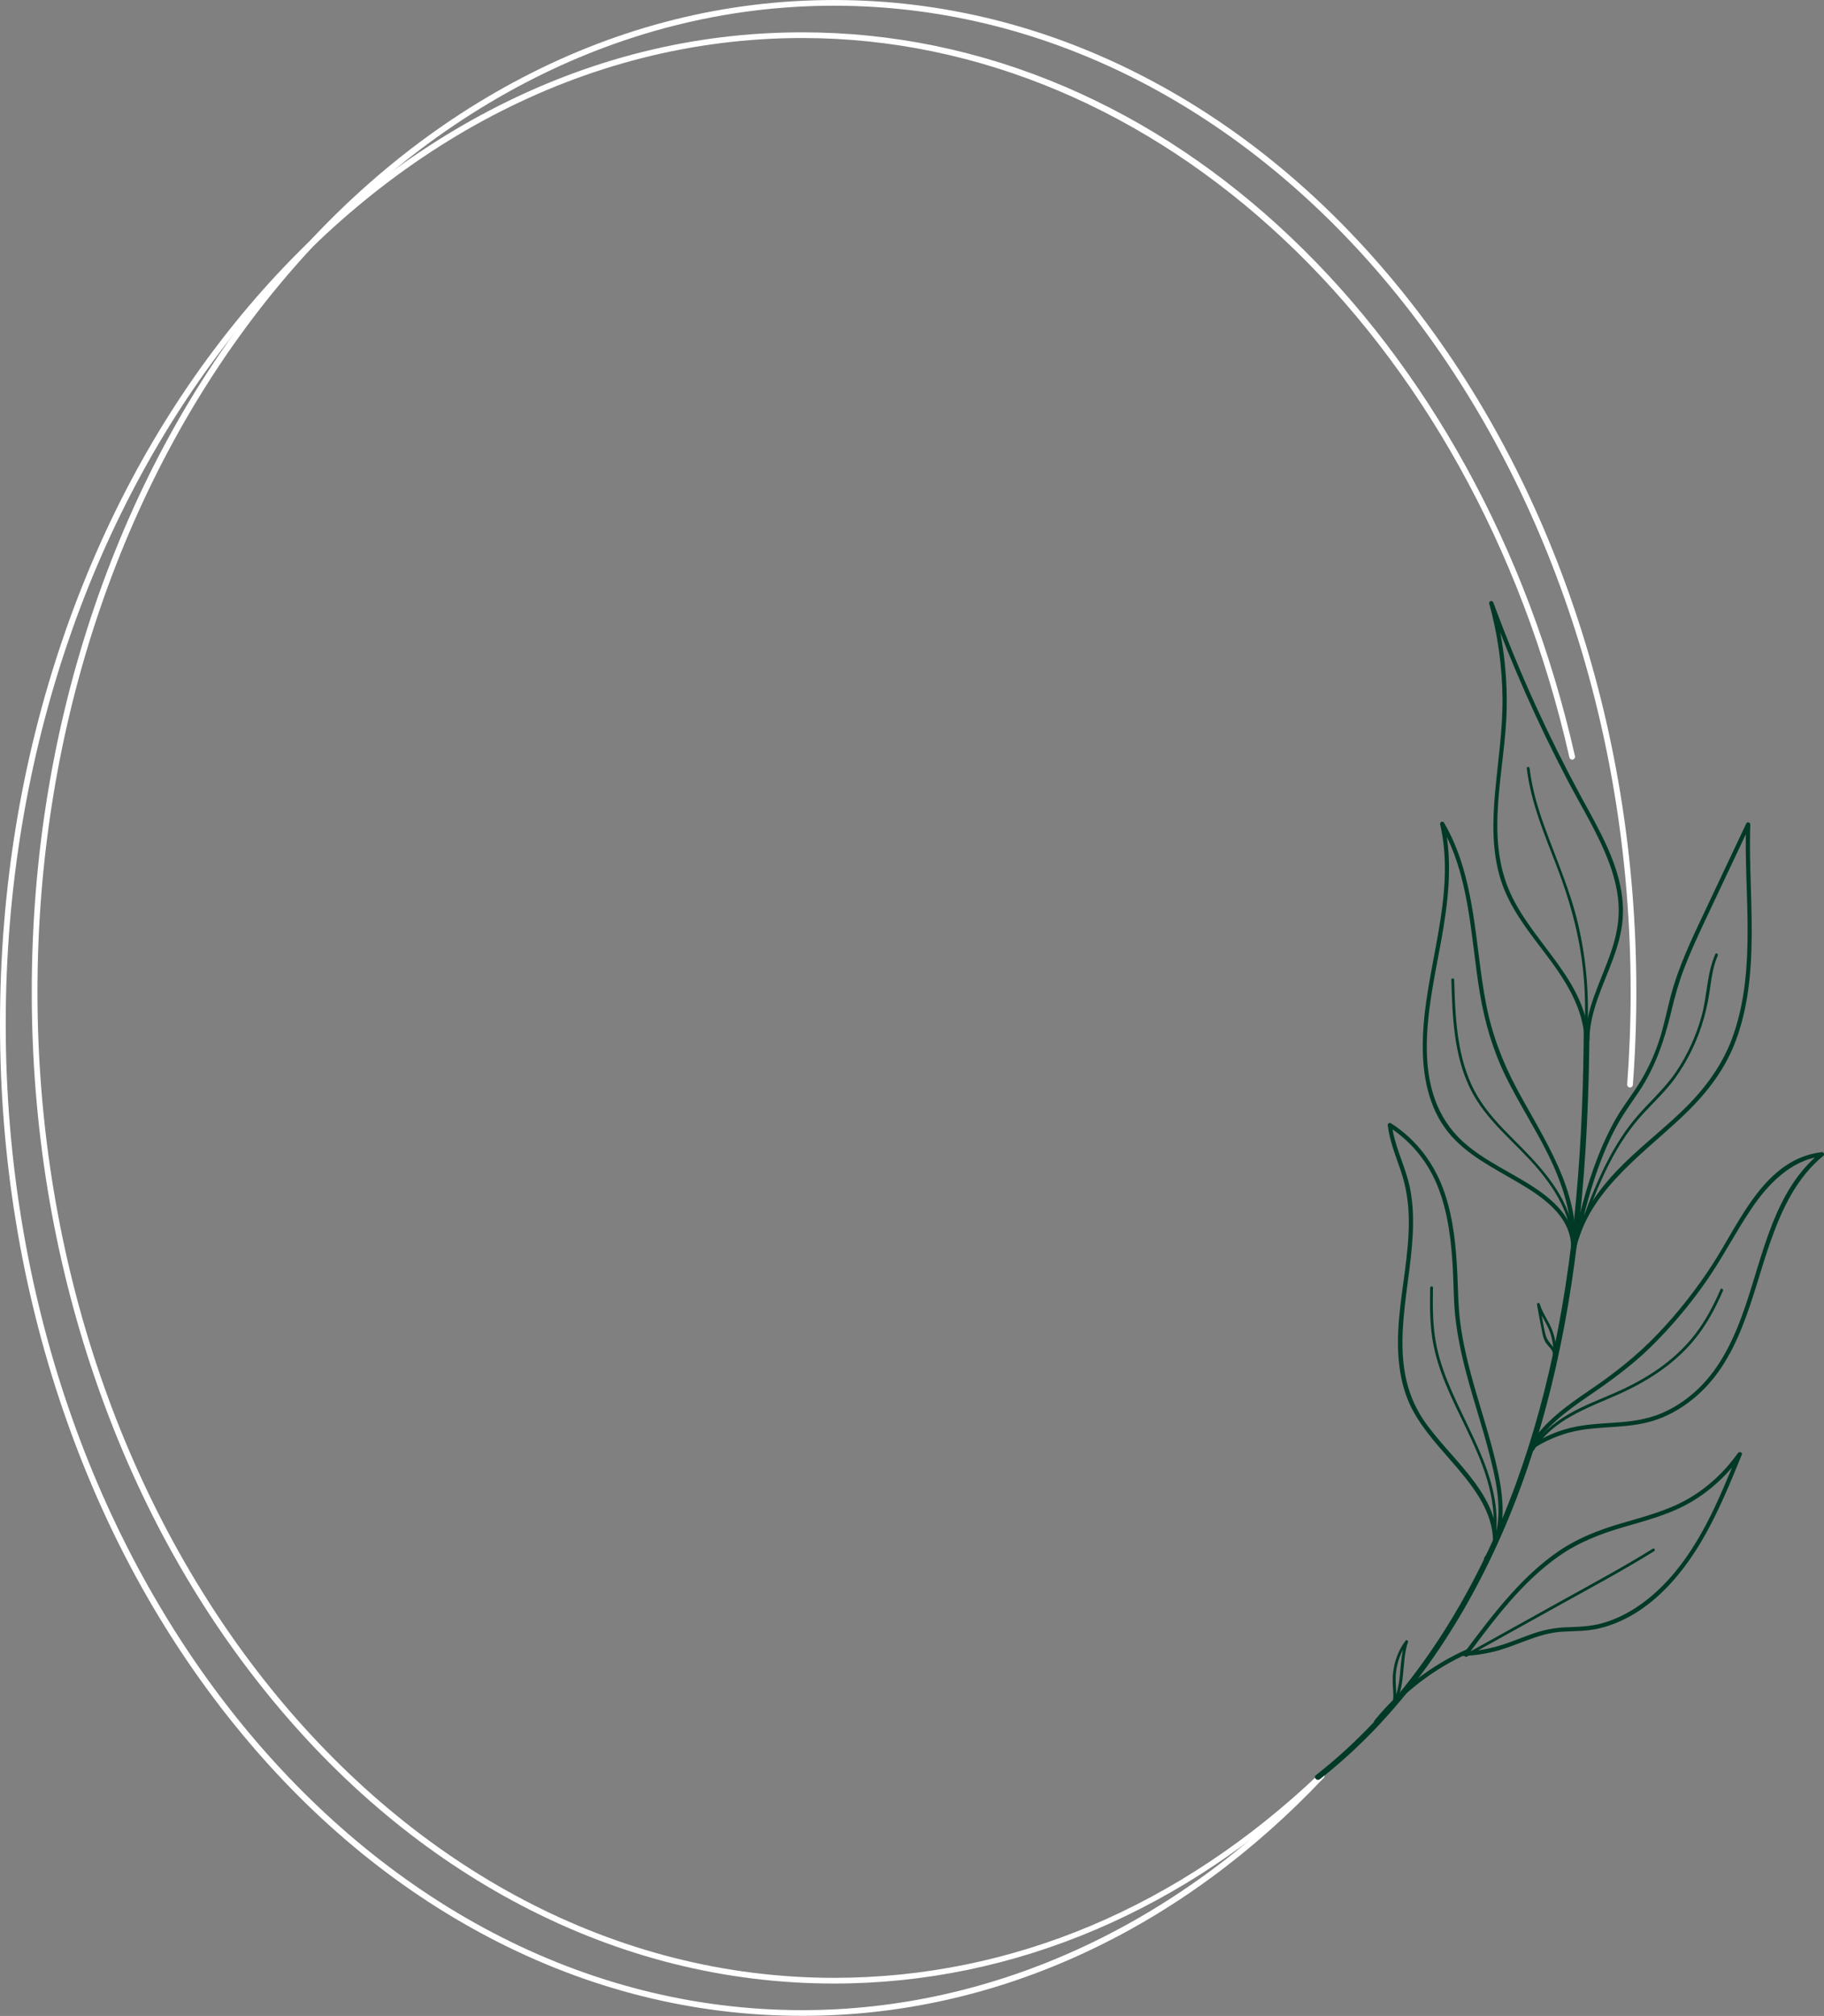 <?xml version="1.0" encoding="UTF-8" standalone="no"?><svg xmlns="http://www.w3.org/2000/svg" xmlns:xlink="http://www.w3.org/1999/xlink" fill="#000000" height="493.5" preserveAspectRatio="xMidYMid meet" version="1" viewBox="0.0 0.0 446.7 493.5" width="446.7" zoomAndPan="magnify"><rect x="0.0" y="0.0" width="446.7" height="493.5" fill="#808080" stroke="none"/><defs><clipPath id="a"><path d="M 0 7 L 386 7 L 386 493.48 L 0 493.48 Z M 0 7"/></clipPath><clipPath id="b"><path d="M 374 282 L 446.711 282 L 446.711 355 L 374 355 Z M 374 282"/></clipPath></defs><g><g id="change1_2"><path d="M 204.262 485.57 C 177.715 485.57 151.965 479.145 127.727 466.465 C 104.328 454.23 83.316 436.711 65.277 414.406 C 47.242 392.109 33.09 366.148 23.199 337.242 C 12.965 307.324 7.777 275.547 7.777 242.785 C 7.777 210.027 12.965 178.25 23.199 148.328 C 33.09 119.426 47.242 93.465 65.277 71.168 C 83.316 48.859 104.328 31.344 127.727 19.105 C 151.965 6.43 177.715 0.004 204.262 0.004 C 230.805 0.004 256.555 6.43 280.793 19.105 C 304.191 31.344 325.203 48.859 343.242 71.168 C 361.277 93.465 375.434 119.426 385.32 148.328 C 395.555 178.25 400.742 210.027 400.742 242.785 C 400.742 250.383 400.457 258.051 399.891 265.566 C 399.859 265.953 399.531 266.242 399.141 266.211 C 398.758 266.184 398.469 265.848 398.496 265.465 C 399.059 257.98 399.348 250.348 399.348 242.785 C 399.348 109.688 311.832 1.398 204.262 1.398 C 96.691 1.398 9.176 109.688 9.176 242.785 C 9.176 375.887 96.691 484.172 204.262 484.172 C 247.703 484.172 288.812 466.883 323.152 434.176 C 323.434 433.91 323.875 433.918 324.141 434.199 C 324.406 434.477 324.398 434.918 324.117 435.188 C 307.305 451.199 288.652 463.66 268.684 472.223 C 248.016 481.078 226.34 485.57 204.262 485.57" fill="#ffffff"/></g><g clip-path="url(#a)" id="change1_1"><path d="M 196.484 493.48 C 169.938 493.48 144.188 487.055 119.949 474.375 C 96.551 462.141 75.539 444.621 57.5 422.316 C 39.469 400.02 25.312 374.059 15.422 345.152 C 5.188 315.234 0 283.453 0 250.695 C 0 217.938 5.188 186.16 15.422 156.238 C 25.312 127.336 39.469 101.375 57.5 79.078 C 75.539 56.77 96.551 39.254 119.949 27.016 C 144.188 14.34 169.938 7.914 196.484 7.914 C 218.543 7.914 240.203 12.398 260.852 21.238 C 280.809 29.785 299.449 42.227 316.254 58.215 C 332.875 74.027 347.281 92.91 359.07 114.328 C 371.035 136.07 380 159.883 385.715 185.109 C 385.797 185.484 385.562 185.859 385.188 185.945 C 384.809 186.027 384.438 185.793 384.352 185.418 C 360.863 81.727 283.609 9.309 196.484 9.309 C 88.91 9.309 1.398 117.598 1.398 250.695 C 1.398 383.797 88.91 492.082 196.484 492.082 C 242.926 492.082 287.922 471.543 323.18 434.25 C 323.441 433.973 323.887 433.957 324.164 434.223 C 324.445 434.488 324.461 434.93 324.195 435.211 C 306.777 453.637 287.113 468.02 265.758 477.961 C 243.641 488.258 220.332 493.48 196.484 493.48" fill="#ffffff"/></g><g id="change2_1"><path d="M 323.23 435.547 C 342.434 420.52 356.723 399.98 366.742 377.914 C 377.996 353.125 383.902 326.27 386.797 299.297 C 388.531 283.156 389.188 266.922 389.262 250.695 C 389.266 249.805 387.879 249.805 387.875 250.695 C 387.75 279.266 385.82 308.012 379.332 335.902 C 373.598 360.551 364.172 384.562 349.605 405.375 C 341.93 416.344 332.805 426.309 322.254 434.566 C 321.555 435.117 322.539 436.09 323.23 435.547" fill="#013927"/></g><g id="change2_2"><path d="M 389.121 255.109 C 388.902 240.281 375.559 231.18 369.879 218.617 C 363.449 204.398 368.699 188.336 368.988 173.496 C 369.16 164.727 368.035 155.945 365.715 147.484 C 365.383 147.574 365.047 147.668 364.715 147.762 C 370.195 162.629 376.617 177.148 383.98 191.184 C 387.5 197.898 391.609 204.426 394.207 211.578 C 395.473 215.059 396.352 218.707 396.426 222.422 C 396.496 226.043 395.719 229.562 394.562 232.973 C 392.145 240.109 388.297 246.895 388.207 254.613 C 388.199 255.281 389.234 255.281 389.242 254.613 C 389.328 247.59 392.621 241.293 394.996 234.848 C 396.16 231.688 397.109 228.426 397.383 225.055 C 397.672 221.527 397.199 217.977 396.262 214.574 C 394.27 207.363 390.359 200.875 386.836 194.34 C 383.039 187.309 379.484 180.148 376.164 172.883 C 372.363 164.551 368.883 156.074 365.715 147.484 C 365.488 146.867 364.535 147.105 364.715 147.762 C 366.801 155.359 367.906 163.199 367.965 171.078 C 368.023 178.734 366.844 186.285 366.156 193.887 C 365.508 201.062 365.344 208.469 367.547 215.414 C 369.688 222.152 374.086 227.699 378.305 233.246 C 383.164 239.645 387.961 246.777 388.086 255.109 C 388.094 255.777 389.133 255.777 389.121 255.109" fill="#013927"/></g><g id="change2_3"><path d="M 385.531 307.941 C 387.852 292.441 401.332 283.387 411.906 273.438 C 417.328 268.336 421.98 262.609 424.758 255.641 C 427.703 248.246 428.695 240.188 428.934 232.281 C 429.238 222.125 428.316 211.977 428.645 201.82 C 428.66 201.328 427.898 201.086 427.676 201.559 C 424.281 208.75 420.887 215.938 417.488 223.129 C 414.281 229.922 410.992 236.766 409.102 244.066 C 408.164 247.691 407.434 251.371 406.254 254.93 C 405.094 258.414 403.543 261.77 401.629 264.91 C 399.809 267.902 397.598 270.621 395.844 273.66 C 394.137 276.617 392.691 279.723 391.434 282.895 C 388.391 290.551 386.484 298.602 384.699 306.625 C 384.555 307.277 385.555 307.555 385.699 306.902 C 387.277 299.805 388.953 292.691 391.422 285.84 C 392.621 282.512 394.016 279.25 395.672 276.121 C 397.316 273.012 399.352 270.23 401.316 267.32 C 405.367 261.32 407.602 254.691 409.277 247.707 C 410.145 244.086 411.117 240.535 412.453 237.059 C 413.887 233.336 415.535 229.707 417.23 226.098 C 420.992 218.086 424.793 210.09 428.574 202.082 C 428.25 201.996 427.93 201.91 427.605 201.82 C 427.062 218.793 430.164 236.453 424.652 252.914 C 422.137 260.43 417.539 266.605 411.863 272.047 C 406.605 277.09 400.762 281.504 395.758 286.812 C 390.258 292.656 385.738 299.598 384.531 307.664 C 384.434 308.32 385.434 308.602 385.531 307.941" fill="#013927"/></g><g id="change2_4"><path d="M 385.727 306.324 C 387.047 291.578 378.16 278.973 371.523 266.621 C 367.957 259.98 365.367 253.133 363.934 245.719 C 362.523 238.41 361.93 230.98 360.758 223.637 C 359.523 215.926 357.629 208.195 353.645 201.402 C 353.34 200.887 352.562 201.234 352.695 201.805 C 356.816 219.789 348.668 237.414 348.441 255.352 C 348.344 263.074 349.738 271.117 354.738 277.258 C 359.191 282.727 365.637 285.848 371.594 289.355 C 377.645 292.922 384.824 297.617 384.785 305.488 C 384.781 306.156 385.816 306.156 385.82 305.488 C 385.855 298.93 381.102 294.281 376 290.875 C 370.258 287.039 363.727 284.316 358.527 279.695 C 344.73 267.434 349.949 246.691 352.832 230.941 C 354.605 221.254 355.926 211.258 353.695 201.527 C 353.379 201.66 353.062 201.793 352.746 201.93 C 360.066 214.402 360.109 229.344 362.434 243.223 C 363.629 250.344 365.617 257.141 368.809 263.629 C 371.977 270.059 375.898 276.086 379.078 282.512 C 382.727 289.891 385.434 297.996 384.688 306.324 C 384.629 306.992 385.664 306.988 385.727 306.324" fill="#013927"/></g><g clip-path="url(#b)" id="change2_16"><path d="M 375.262 354.688 C 378.539 349.254 383.617 345.445 388.781 341.922 C 394.184 338.23 399.402 334.48 404.105 329.902 C 409.141 325.004 413.684 319.586 417.723 313.84 C 421.773 308.078 424.953 301.789 428.879 295.953 C 432.926 289.938 438.598 283.949 446.191 283.078 C 446.07 282.781 445.945 282.488 445.824 282.191 C 434.406 291.449 431.801 307.207 427.23 320.336 C 424.719 327.547 421.445 334.715 415.816 340.051 C 413.016 342.703 409.688 344.934 406.066 346.301 C 403.047 347.441 399.859 347.922 396.656 348.172 C 393.164 348.441 389.652 348.543 386.203 349.195 C 382.012 349.984 378.109 351.641 374.551 353.98 C 373.996 354.344 374.516 355.242 375.074 354.875 C 378.367 352.715 381.941 351.141 385.801 350.328 C 389.059 349.645 392.383 349.508 395.691 349.277 C 398.785 349.062 401.887 348.727 404.863 347.809 C 408.227 346.773 411.344 345.027 414.113 342.871 C 426.316 333.383 428.852 317.289 433.723 303.57 C 436.449 295.895 440.102 288.16 446.559 282.926 C 446.895 282.652 446.629 281.988 446.191 282.039 C 432.234 283.645 426.176 298.977 419.555 309.262 C 415.531 315.512 410.926 321.391 405.773 326.75 C 400.832 331.895 395.348 336.211 389.461 340.207 C 383.746 344.086 377.996 348.141 374.363 354.164 C 374.02 354.738 374.914 355.262 375.262 354.688" fill="#013927"/></g><g id="change2_5"><path d="M 364.398 381.824 C 369.008 375.672 368.398 367.625 366.898 360.527 C 365.176 352.363 362.402 344.48 360.242 336.43 C 359.156 332.379 358.227 328.281 357.664 324.121 C 357.121 320.113 357.098 316.09 356.91 312.055 C 356.605 305.32 355.977 298.465 353.797 292.047 C 351.391 284.961 346.961 279.012 340.637 274.965 C 340.328 274.77 339.809 275.02 339.855 275.414 C 340.32 279.414 341.879 283.09 343.141 286.879 C 344.465 290.844 345.016 294.91 345.023 299.086 C 345.039 307.199 343.242 315.164 342.594 323.227 C 341.996 330.578 342.391 338.465 345.91 345.109 C 348.711 350.398 352.984 354.758 356.824 359.285 C 361.148 364.387 365.527 370.164 365.652 377.148 C 365.664 377.816 366.703 377.816 366.691 377.148 C 366.473 364.855 354.809 356.859 348.547 347.48 C 339.391 333.766 345.246 317.246 345.984 302.164 C 346.207 297.684 346.016 293.086 344.805 288.746 C 343.559 284.281 341.434 280.059 340.895 275.414 C 340.633 275.562 340.371 275.711 340.113 275.863 C 345.812 279.508 349.988 284.797 352.363 291.117 C 354.688 297.301 355.438 303.953 355.797 310.504 C 356.004 314.238 355.973 317.988 356.344 321.715 C 356.727 325.574 357.438 329.398 358.34 333.168 C 360.219 340.996 362.898 348.605 364.871 356.406 C 366.91 364.465 368.922 374.07 363.504 381.301 C 363.102 381.836 364.004 382.352 364.398 381.824" fill="#013927"/></g><g id="change2_6"><path d="M 337.383 421.859 C 343.445 414.457 351.094 408.48 359.859 404.605 C 360.469 404.336 359.941 403.441 359.336 403.711 C 350.504 407.617 342.762 413.664 336.648 421.125 C 336.227 421.637 336.957 422.375 337.383 421.859" fill="#013927"/></g><g id="change2_7"><path d="M 359.52 405.059 C 366.059 396.293 372.805 387.191 381.879 380.867 C 386.676 377.52 391.984 375.477 397.566 373.844 C 402.996 372.258 408.531 370.836 413.504 368.059 C 418.688 365.164 423.086 361.051 426.523 356.227 C 426.207 356.094 425.891 355.961 425.574 355.828 C 420.844 367.406 415.93 379.566 406.855 388.508 C 402.82 392.484 397.973 395.77 392.484 397.332 C 389.582 398.16 386.684 398.25 383.691 398.352 C 380.805 398.449 378.125 398.973 375.395 399.918 C 372.891 400.785 370.453 401.832 367.926 402.641 C 364.848 403.625 361.688 404.18 358.461 404.355 C 357.797 404.395 357.789 405.434 358.461 405.395 C 361.348 405.234 364.203 404.809 366.988 404.008 C 369.348 403.332 371.621 402.41 373.922 401.555 C 376.734 400.5 379.523 399.621 382.547 399.441 C 385.641 399.258 388.695 399.344 391.73 398.605 C 403.195 395.82 411.586 386.234 417.223 376.391 C 420.93 369.918 423.762 362.992 426.574 356.102 C 426.812 355.523 425.941 355.262 425.629 355.703 C 422.367 360.277 418.191 364.188 413.305 366.98 C 408.199 369.895 402.484 371.312 396.891 372.961 C 391.484 374.555 386.328 376.559 381.66 379.758 C 377.359 382.703 373.559 386.312 370.074 390.172 C 365.969 394.723 362.285 399.629 358.621 404.535 C 358.223 405.07 359.121 405.59 359.52 405.059" fill="#013927"/></g><g id="change2_8"><path d="M 388.758 251.973 C 389.207 243.336 388.453 234.652 386.484 226.23 C 384.539 217.902 381.051 210.156 378.172 202.137 C 376.531 197.574 375.172 192.898 374.602 188.074 C 374.551 187.637 373.855 187.633 373.91 188.074 C 374.887 196.352 378.133 204.031 381.117 211.738 C 384.297 219.949 386.684 228.336 387.652 237.109 C 388.195 242.043 388.324 247.016 388.066 251.973 C 388.043 252.418 388.734 252.414 388.758 251.973" fill="#013927"/></g><g id="change2_9"><path d="M 386.73 302.797 C 390.227 293.184 393.824 283.246 400.258 275.148 C 403.387 271.211 407.289 268.004 410.242 263.91 C 413.035 260.039 415.199 255.715 416.699 251.184 C 417.566 248.559 418.195 245.867 418.617 243.137 C 419.098 240.016 419.398 236.828 420.68 233.91 C 420.855 233.504 420.258 233.152 420.078 233.559 C 417.988 238.328 418.098 243.773 416.715 248.758 C 415.379 253.566 413.293 258.168 410.512 262.316 C 407.539 266.742 403.477 270.105 400.133 274.207 C 397.062 277.969 394.613 282.188 392.523 286.555 C 390.031 291.766 388.035 297.191 386.062 302.613 C 385.91 303.031 386.578 303.211 386.73 302.797" fill="#013927"/></g><g id="change2_10"><path d="M 385.094 300.195 C 383.055 291.465 376.703 284.953 370.566 278.828 C 367.367 275.641 364.227 272.34 361.895 268.441 C 359.559 264.539 358.195 260.152 357.398 255.695 C 356.465 250.469 356.277 245.141 356.129 239.848 C 356.117 239.402 355.426 239.398 355.438 239.848 C 355.688 248.781 356.031 258.152 359.984 266.355 C 363.855 274.391 371.152 279.629 376.773 286.309 C 380.227 290.414 383.191 295.105 384.426 300.383 C 384.527 300.816 385.191 300.633 385.094 300.195" fill="#013927"/></g><g id="change2_11"><path d="M 366.484 374.336 C 367.363 358.008 355.234 345.176 351.891 329.855 C 350.844 325.055 350.848 320.137 350.938 315.246 C 350.949 314.801 350.258 314.801 350.246 315.246 C 350.172 319.352 350.148 323.473 350.762 327.543 C 351.352 331.457 352.574 335.242 354.078 338.895 C 357.078 346.199 361.156 353.035 363.664 360.543 C 365.152 364.992 366.047 369.625 365.793 374.336 C 365.77 374.777 366.461 374.777 366.484 374.336" fill="#013927"/></g><g id="change2_12"><path d="M 375.645 355.031 C 380.152 347.613 388.523 344.793 396.051 341.469 C 403.168 338.328 409.93 334.062 414.914 327.996 C 417.883 324.387 420.113 320.262 421.953 315.98 C 422.125 315.578 421.531 315.227 421.355 315.633 C 419.691 319.504 417.715 323.262 415.141 326.609 C 412.637 329.863 409.582 332.672 406.23 335.031 C 402.941 337.352 399.379 339.246 395.703 340.871 C 391.777 342.605 387.727 344.098 384.012 346.266 C 380.422 348.367 377.223 351.105 375.047 354.684 C 374.816 355.066 375.414 355.414 375.645 355.031" fill="#013927"/></g><g id="change2_13"><path d="M 359.191 405.562 C 366.984 401.234 374.777 396.902 382.57 392.574 C 390.125 388.379 397.762 384.297 405.102 379.727 C 405.48 379.488 405.133 378.891 404.754 379.129 C 397.414 383.695 389.773 387.781 382.219 391.977 C 374.426 396.309 366.637 400.637 358.844 404.965 C 358.453 405.18 358.805 405.777 359.191 405.562" fill="#013927"/></g><g id="change2_14"><path d="M 381.004 332.766 C 381.266 330.383 381.023 327.957 380.176 325.707 C 379.324 323.449 377.793 321.523 377.082 319.207 C 376.949 318.777 376.332 318.957 376.414 319.391 C 376.855 321.727 377.254 324.07 377.734 326.398 C 377.918 327.273 378.141 328.113 378.672 328.852 C 379.383 329.844 380.605 330.578 380.258 332.008 C 380.152 332.441 380.82 332.625 380.926 332.191 C 381.453 330.016 379.086 328.859 378.566 326.945 C 377.883 324.43 377.562 321.766 377.082 319.207 C 376.859 319.27 376.637 319.328 376.414 319.391 C 377.059 321.484 378.352 323.238 379.234 325.219 C 380.285 327.586 380.594 330.203 380.312 332.766 C 380.262 333.207 380.953 333.203 381.004 332.766" fill="#013927"/></g><g id="change2_15"><path d="M 341.023 417.883 C 344.539 413.43 343.051 407.031 344.828 401.949 C 344.938 401.637 344.465 401.34 344.25 401.613 C 342.766 403.523 341.824 405.785 341.371 408.156 C 341.148 409.332 341.039 410.535 341.07 411.73 C 341.113 413.43 341.391 415.098 341.078 416.789 C 340.996 417.223 341.664 417.41 341.746 416.973 C 342.207 414.465 341.57 411.93 341.871 409.406 C 342.188 406.793 343.117 404.191 344.738 402.102 C 344.547 401.988 344.352 401.879 344.16 401.766 C 343.277 404.301 343.133 406.973 342.879 409.621 C 342.621 412.273 342.238 415.234 340.531 417.395 C 340.262 417.738 340.746 418.23 341.023 417.883" fill="#013927"/></g></g></svg>